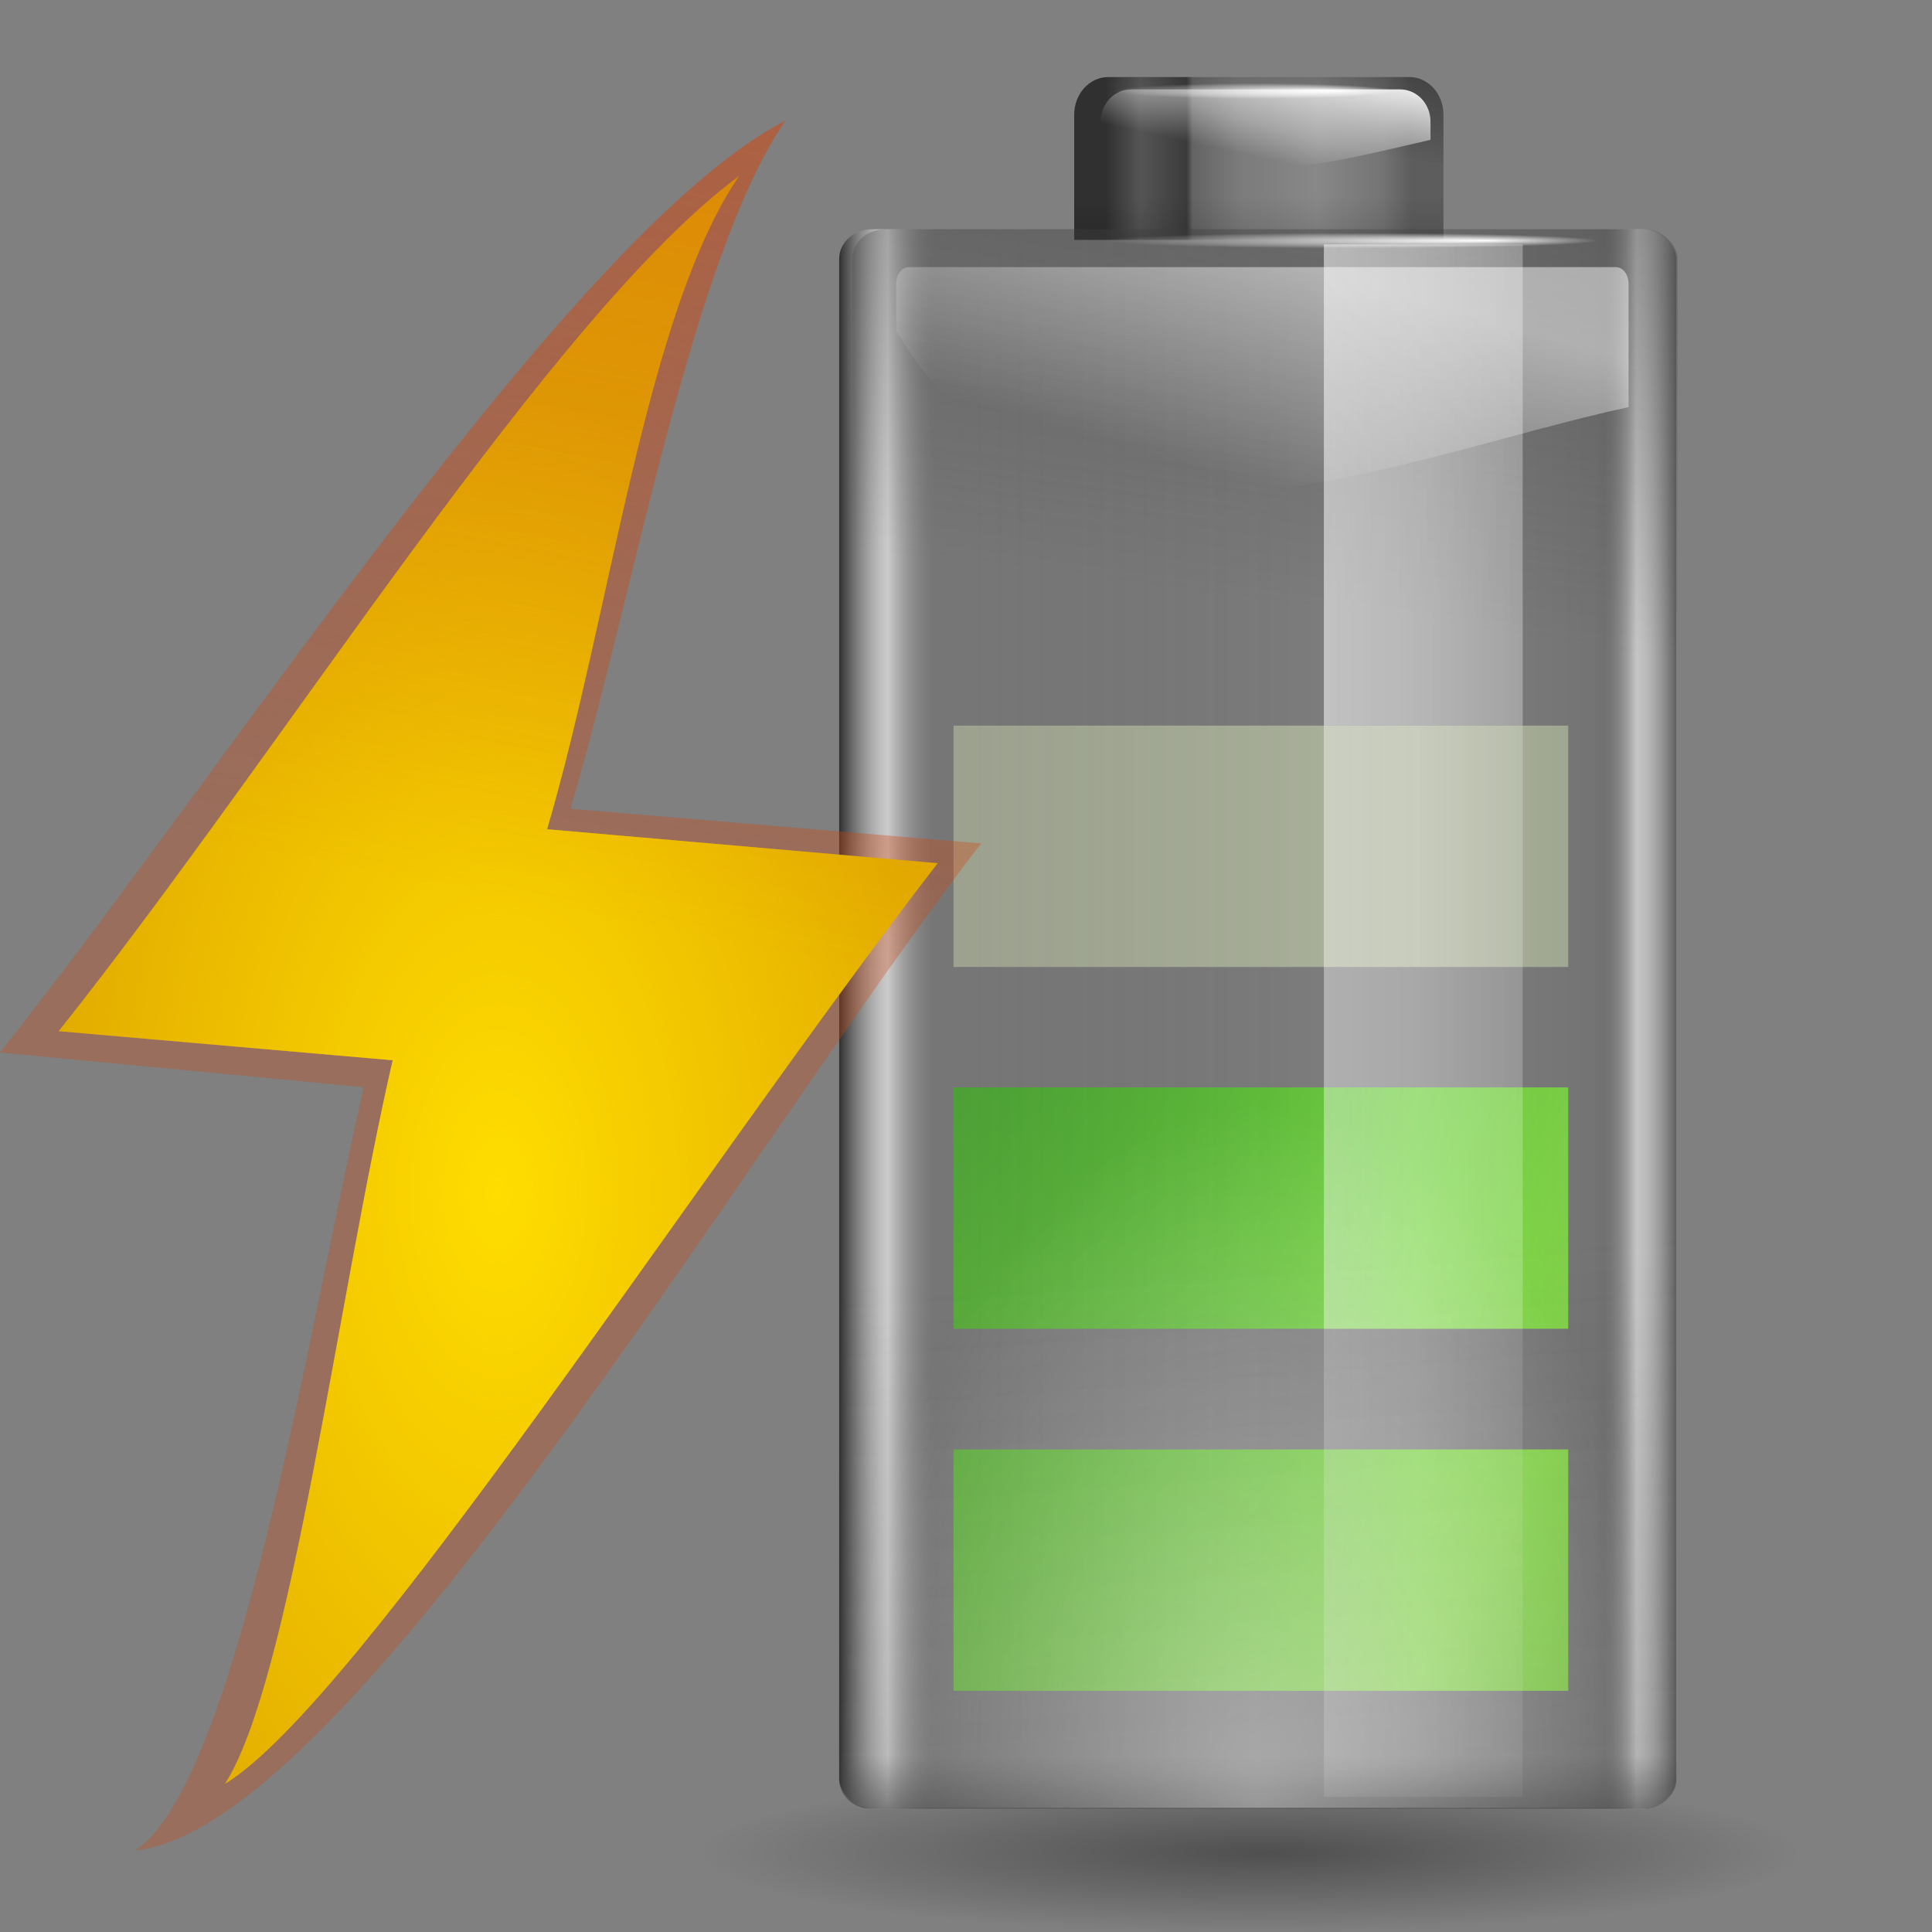 <?xml version="1.0" encoding="UTF-8" standalone="no"?>
<!-- Created with Inkscape (http://www.inkscape.org/) -->
<svg
   xmlns:dc="http://purl.org/dc/elements/1.1/"
   xmlns:cc="http://web.resource.org/cc/"
   xmlns:rdf="http://www.w3.org/1999/02/22-rdf-syntax-ns#"
   xmlns:svg="http://www.w3.org/2000/svg"
   xmlns="http://www.w3.org/2000/svg"
   xmlns:xlink="http://www.w3.org/1999/xlink"
   xmlns:sodipodi="http://sodipodi.sourceforge.net/DTD/sodipodi-0.dtd"
   xmlns:inkscape="http://www.inkscape.org/namespaces/inkscape"
   width="127.996"
   height="127.996"
   id="svg1966"
   sodipodi:version="0.32"
   inkscape:version="0.44"
   version="1.0"
   sodipodi:docbase="/home/pinheiro/artwork/Oxygen/theme/svg/actions/small/16x16"
   sodipodi:docname="battery-charging-060.svg">
  <rect width="100%" height="100%" fill="#808080" stroke="none"/>
  <defs
     id="defs1968">
    <radialGradient
       id="XMLID_15_"
       cx="538.773"
       cy="651.104"
       r="126.023"
       gradientTransform="translate(-484,-674)"
       gradientUnits="userSpaceOnUse">
      <stop
         offset="0"
         style="stop-color:#CCEAAC"
         id="stop137" />
      <stop
         offset="0.539"
         style="stop-color:#3BA42A"
         id="stop139" />
      <stop
         offset="1"
         style="stop-color:#91E851"
         id="stop141" />
    </radialGradient>
    <linearGradient
       spreadMethod="reflect"
       gradientUnits="userSpaceOnUse"
       y2="18.5"
       x2="13.351"
       y1="18.5"
       x1="10.074"
       id="linearGradient3852"
       xlink:href="#linearGradient3846"
       inkscape:collect="always" />
    <linearGradient
       gradientTransform="matrix(0.673,0,0,1.903,22.307,6.097)"
       gradientUnits="userSpaceOnUse"
       y2="5.755"
       x2="73.511"
       y1="1"
       x1="73.511"
       id="linearGradient3170"
       xlink:href="#linearGradient3164"
       inkscape:collect="always" />
    <linearGradient
       id="linearGradient3291"
       inkscape:collect="always">
      <stop
         id="stop3293"
         offset="0"
         style="stop-color:#000000;stop-opacity:1;" />
      <stop
         id="stop3295"
         offset="1"
         style="stop-color:#000000;stop-opacity:0;" />
    </linearGradient>
    <linearGradient
       id="linearGradient2858">
      <stop
         id="stop2860"
         offset="0"
         style="stop-color:#303030;stop-opacity:1;" />
      <stop
         style="stop-color:white;stop-opacity:0.592;"
         offset="0.058"
         id="stop2863" />
      <stop
         style="stop-color:#4b4b4b;stop-opacity:0.184;"
         offset="0.115"
         id="stop2868" />
      <stop
         style="stop-color:black;stop-opacity:0;"
         offset="0.692"
         id="stop2866" />
      <stop
         id="stop2870"
         offset="0.904"
         style="stop-color:black;stop-opacity:0.097;" />
      <stop
         style="stop-color:white;stop-opacity:0.545;"
         offset="0.952"
         id="stop2867" />
      <stop
         id="stop2862"
         offset="1"
         style="stop-color:#5d5d5d;stop-opacity:1;" />
    </linearGradient>
    <linearGradient
       id="linearGradient2874"
       inkscape:collect="always">
      <stop
         id="stop2876"
         offset="0"
         style="stop-color:#414141;stop-opacity:1;" />
      <stop
         id="stop2878"
         offset="1"
         style="stop-color:#414141;stop-opacity:0;" />
    </linearGradient>
    <linearGradient
       id="linearGradient2916"
       inkscape:collect="always">
      <stop
         id="stop2918"
         offset="0"
         style="stop-color:white;stop-opacity:1;" />
      <stop
         id="stop2920"
         offset="1"
         style="stop-color:white;stop-opacity:0;" />
    </linearGradient>
    <linearGradient
       id="linearGradient3041">
      <stop
         style="stop-color:#303030;stop-opacity:1;"
         offset="0"
         id="stop3043" />
      <stop
         id="stop3045"
         offset="0.115"
         style="stop-color:#555;stop-opacity:1;" />
      <stop
         style="stop-color:#3b3b3b;stop-opacity:1;"
         offset="0.266"
         id="stop3053" />
      <stop
         id="stop3057"
         offset="0.286"
         style="stop-color:#646464;stop-opacity:1;" />
      <stop
         id="stop3055"
         offset="0.437"
         style="stop-color:#7b7b7b;stop-opacity:1;" />
      <stop
         id="stop3047"
         offset="0.692"
         style="stop-color:#888;stop-opacity:1;" />
      <stop
         style="stop-color:#747474;stop-opacity:1;"
         offset="0.904"
         id="stop3049" />
      <stop
         style="stop-color:#5d5d5d;stop-opacity:1;"
         offset="1"
         id="stop3051" />
    </linearGradient>
    <linearGradient
       id="linearGradient3082"
       inkscape:collect="always">
      <stop
         id="stop3084"
         offset="0"
         style="stop-color:black;stop-opacity:1;" />
      <stop
         id="stop3086"
         offset="1"
         style="stop-color:black;stop-opacity:0;" />
    </linearGradient>
    <linearGradient
       id="linearGradient3140"
       inkscape:collect="always">
      <stop
         id="stop3142"
         offset="0"
         style="stop-color:white;stop-opacity:1;" />
      <stop
         id="stop3144"
         offset="1"
         style="stop-color:white;stop-opacity:0;" />
    </linearGradient>
    <linearGradient
       id="linearGradient3164"
       inkscape:collect="always">
      <stop
         id="stop3166"
         offset="0"
         style="stop-color:white;stop-opacity:1;" />
      <stop
         id="stop3168"
         offset="1"
         style="stop-color:white;stop-opacity:0;" />
    </linearGradient>
    <linearGradient
       id="linearGradient2877">
      <stop
         id="stop2879"
         offset="0"
         style="stop-color:#390000;stop-opacity:1;" />
      <stop
         id="stop2881"
         offset="1"
         style="stop-color:#970000;stop-opacity:0;" />
    </linearGradient>
    <linearGradient
       id="linearGradient2895">
      <stop
         id="stop2897"
         offset="0"
         style="stop-color:white;stop-opacity:1;" />
      <stop
         id="stop2899"
         offset="1"
         style="stop-color:white;stop-opacity:0;" />
    </linearGradient>
    <linearGradient
       id="linearGradient3822"
       inkscape:collect="always">
      <stop
         id="stop3824"
         offset="0"
         style="stop-color:white;stop-opacity:1;" />
      <stop
         id="stop3826"
         offset="1"
         style="stop-color:white;stop-opacity:0;" />
    </linearGradient>
    <linearGradient
       id="linearGradient3832"
       inkscape:collect="always">
      <stop
         id="stop3834"
         offset="0"
         style="stop-color:white;stop-opacity:1;" />
      <stop
         id="stop3836"
         offset="1"
         style="stop-color:white;stop-opacity:0;" />
    </linearGradient>
    <linearGradient
       id="linearGradient3846"
       inkscape:collect="always">
      <stop
         id="stop3848"
         offset="0"
         style="stop-color:#590000;stop-opacity:1;" />
      <stop
         id="stop3850"
         offset="1"
         style="stop-color:#590000;stop-opacity:0;" />
    </linearGradient>
    <linearGradient
       id="linearGradient2863">
      <stop
         id="stop2865"
         offset="0"
         style="stop-color:#bf0000;stop-opacity:1;" />
      <stop
         style="stop-color:#bf0000;stop-opacity:0;"
         offset="0.5"
         id="stop2873" />
      <stop
         id="stop2869"
         offset="1"
         style="stop-color:#bf0000;stop-opacity:0;" />
    </linearGradient>
    <linearGradient
       y2="82.264"
       x2="113.62"
       y1="87.807"
       x1="113.62"
       gradientTransform="translate(-67.069,-9.802)"
       gradientUnits="userSpaceOnUse"
       id="linearGradient6258"
       xlink:href="#XMLID_955_"
       inkscape:collect="always" />
    <linearGradient
       y2="75.262"
       x2="113.795"
       y1="80.803"
       x1="113.795"
       gradientTransform="translate(-67.069,-9.802)"
       gradientUnits="userSpaceOnUse"
       id="linearGradient6253"
       xlink:href="#XMLID_958_"
       inkscape:collect="always" />
    <radialGradient
       r="4.043"
       fy="77.33"
       fx="113.444"
       cy="76.789"
       cx="112.966"
       gradientTransform="translate(-67.069,-9.802)"
       gradientUnits="userSpaceOnUse"
       id="radialGradient6249"
       xlink:href="#XMLID_960_"
       inkscape:collect="always" />
    <linearGradient
       inkscape:collect="always"
       id="linearGradient4882">
      <stop
         style="stop-color:#cf4913;stop-opacity:1;"
         offset="0"
         id="stop4884" />
      <stop
         style="stop-color:#cf4913;stop-opacity:0;"
         offset="1"
         id="stop4886" />
    </linearGradient>
    <linearGradient
       inkscape:collect="always"
       id="linearGradient4870">
      <stop
         style="stop-color:#fd0;stop-opacity:1;"
         offset="0"
         id="stop4872" />
      <stop
         style="stop-color:#fd0;stop-opacity:0;"
         offset="1"
         id="stop4874" />
    </linearGradient>
    <linearGradient
       inkscape:collect="always"
       id="linearGradient10382">
      <stop
         style="stop-color:#000000;stop-opacity:1;"
         offset="0"
         id="stop10384" />
      <stop
         style="stop-color:#000000;stop-opacity:0;"
         offset="1"
         id="stop10386" />
    </linearGradient>
    <linearGradient
       gradientUnits="userSpaceOnUse"
       id="XMLID_481_"
       y2="65.209"
       x2="62.849"
       y1="22.49"
       x1="62.849"
       gradientTransform="translate(-200,-115.462)">
      <stop
         id="stop22"
         offset="0"
         style="stop-color:#888888;stop-opacity:1" />
      <stop
         id="stop24"
         offset="1"
         style="stop-color:#bbbbbb;stop-opacity:1" />
    </linearGradient>
    <linearGradient
       gradientUnits="userSpaceOnUse"
       id="XMLID_482_"
       y2="71.171"
       x2="62.85"
       y1="77.138"
       x1="62.85"
       gradientTransform="translate(-200,-115.462)">
      <stop
         id="stop29"
         offset="0.367"
         style="stop-color:#000000;stop-opacity:1" />
      <stop
         id="stop31"
         offset="1"
         style="stop-color:#ffffff;stop-opacity:1" />
    </linearGradient>
    <radialGradient
       gradientUnits="userSpaceOnUse"
       id="XMLID_486_"
       r="67.113"
       cy="71.596"
       cx="62.849"
       gradientTransform="translate(-200,-115.462)">
      <stop
         id="stop75"
         offset="0"
         style="stop-color:#eeeeee;stop-opacity:1" />
      <stop
         id="stop77"
         offset="0.238"
         style="stop-color:#e5e5e5;stop-opacity:1" />
      <stop
         id="stop79"
         offset="0.634"
         style="stop-color:#cbcbcb;stop-opacity:1" />
      <stop
         id="stop81"
         offset="0.84"
         style="stop-color:#bbbbbb;stop-opacity:1" />
      <stop
         id="stop83"
         offset="0.97"
         style="stop-color:#888888;stop-opacity:1" />
    </radialGradient>
    <linearGradient
       gradientUnits="userSpaceOnUse"
       id="XMLID_487_"
       y2="51.676"
       x2="62.815"
       y1="71.248"
       x1="62.815"
       gradientTransform="translate(-200,-115.462)">
      <stop
         id="stop88"
         offset="0"
         style="stop-color:#090909;stop-opacity:1;" />
      <stop
         id="stop90"
         offset="0.444"
         style="stop-color:#393939;stop-opacity:1;" />
      <stop
         id="stop92"
         offset="0.592"
         style="stop-color:#464646;stop-opacity:1;" />
      <stop
         id="stop94"
         offset="0.781"
         style="stop-color:#494949;stop-opacity:1;" />
      <stop
         id="stop96"
         offset="0.817"
         style="stop-color:#4a4a4a;stop-opacity:1;" />
      <stop
         id="stop98"
         offset="0.843"
         style="stop-color:#565656;stop-opacity:1;" />
      <stop
         id="stop100"
         offset="0.866"
         style="stop-color:#6b6b6b;stop-opacity:1;" />
      <stop
         id="stop102"
         offset="0.887"
         style="stop-color:#808080;stop-opacity:1;" />
      <stop
         id="stop104"
         offset="0.888"
         style="stop-color:#888888;stop-opacity:1" />
      <stop
         id="stop106"
         offset="0.959"
         style="stop-color:#eeeeee;stop-opacity:1" />
    </linearGradient>
    <linearGradient
       gradientTransform="matrix(-1,0,0,-1,125.63,110.772)"
       gradientUnits="userSpaceOnUse"
       id="XMLID_488_"
       y2="59.097"
       x2="62.814"
       y1="78.669"
       x1="62.814">
      <stop
         id="stop111"
         offset="0"
         style="stop-color:#323232;stop-opacity:1" />
      <stop
         id="stop113"
         offset="0.444"
         style="stop-color:#555555;stop-opacity:1" />
      <stop
         id="stop115"
         offset="0.592"
         style="stop-color:#555555;stop-opacity:1" />
      <stop
         id="stop117"
         offset="0.781"
         style="stop-color:#555555;stop-opacity:1" />
      <stop
         id="stop119"
         offset="0.817"
         style="stop-color:#585858;stop-opacity:1" />
      <stop
         id="stop121"
         offset="0.843"
         style="stop-color:#616161;stop-opacity:1" />
      <stop
         id="stop123"
         offset="0.866"
         style="stop-color:#717171;stop-opacity:1" />
      <stop
         id="stop125"
         offset="0.887"
         style="stop-color:#878787;stop-opacity:1" />
      <stop
         id="stop127"
         offset="0.888"
         style="stop-color:#888888;stop-opacity:1" />
      <stop
         id="stop129"
         offset="1"
         style="stop-color:#bbbbbb;stop-opacity:1" />
    </linearGradient>
    <linearGradient
       gradientUnits="userSpaceOnUse"
       id="XMLID_491_"
       y2="71.182"
       x2="62.848"
       y1="65.362"
       x1="62.848"
       gradientTransform="translate(-200,-115.462)">
      <stop
         id="stop190"
         offset="0"
         style="stop-color:#dddddd;stop-opacity:1" />
      <stop
         id="stop192"
         offset="1"
         style="stop-color:#000000;stop-opacity:1" />
    </linearGradient>
    <radialGradient
       gradientUnits="userSpaceOnUse"
       id="XMLID_492_"
       r="13.655"
       cy="74.399"
       cx="62.499"
       gradientTransform="translate(-200,-115.462)">
      <stop
         id="stop197"
         offset="0"
         style="stop-color:#888888;stop-opacity:1" />
      <stop
         id="stop199"
         offset="0.444"
         style="stop-color:#323232;stop-opacity:1" />
      <stop
         id="stop201"
         offset="0.663"
         style="stop-color:#303030;stop-opacity:1" />
      <stop
         id="stop203"
         offset="0.789"
         style="stop-color:#272727;stop-opacity:1" />
      <stop
         id="stop205"
         offset="0.891"
         style="stop-color:#191919;stop-opacity:1" />
      <stop
         id="stop207"
         offset="0.98"
         style="stop-color:#060606;stop-opacity:1" />
      <stop
         id="stop209"
         offset="1"
         style="stop-color:#000000;stop-opacity:1" />
    </radialGradient>
    <linearGradient
       gradientUnits="userSpaceOnUse"
       id="XMLID_499_"
       y2="89.456"
       x2="62.849"
       y1="114.405"
       x1="62.849"
       gradientTransform="matrix(1,0,0,0.852,-200,-102.317)">
      <stop
         id="stop284"
         offset="0"
         style="stop-color:#555555;stop-opacity:1" />
      <stop
         id="stop286"
         offset="0.143"
         style="stop-color:#575757;stop-opacity:1" />
      <stop
         id="stop288"
         offset="0.195"
         style="stop-color:#5e5e5e;stop-opacity:1" />
      <stop
         id="stop290"
         offset="0.232"
         style="stop-color:#696969;stop-opacity:1" />
      <stop
         id="stop292"
         offset="0.262"
         style="stop-color:#7a7a7a;stop-opacity:1" />
      <stop
         id="stop294"
         offset="0.287"
         style="stop-color:#909090;stop-opacity:1" />
      <stop
         id="stop296"
         offset="0.31"
         style="stop-color:#acacac;stop-opacity:1" />
      <stop
         id="stop298"
         offset="0.331"
         style="stop-color:#cccccc;stop-opacity:1" />
      <stop
         id="stop300"
         offset="0.349"
         style="stop-color:#f0f0f0;stop-opacity:1" />
      <stop
         id="stop302"
         offset="0.355"
         style="stop-color:#ffffff;stop-opacity:1" />
      <stop
         id="stop304"
         offset="0.372"
         style="stop-color:#f1f1f1;stop-opacity:1" />
      <stop
         id="stop306"
         offset="0.398"
         style="stop-color:#e6e6e6;stop-opacity:1" />
      <stop
         id="stop308"
         offset="0.433"
         style="stop-color:#dfdfdf;stop-opacity:1" />
      <stop
         id="stop310"
         offset="0.533"
         style="stop-color:#dddddd;stop-opacity:1" />
      <stop
         id="stop312"
         offset="1"
         style="stop-color:#ffffff;stop-opacity:1" />
    </linearGradient>
    <linearGradient
       gradientUnits="userSpaceOnUse"
       id="XMLID_500_"
       y2="88.93"
       x2="62.849"
       y1="118.868"
       x1="62.849">
      <stop
         id="stop317"
         offset="0"
         style="stop-color:#ffffff;stop-opacity:1" />
      <stop
         id="stop319"
         offset="0.396"
         style="stop-color:#fdfdfd;stop-opacity:1" />
      <stop
         id="stop321"
         offset="0.538"
         style="stop-color:#f6f6f7;stop-opacity:1" />
      <stop
         id="stop323"
         offset="0.64"
         style="stop-color:#ebebec;stop-opacity:1" />
      <stop
         id="stop325"
         offset="0.722"
         style="stop-color:#dadadd;stop-opacity:1" />
      <stop
         id="stop327"
         offset="0.792"
         style="stop-color:#c4c4c9;stop-opacity:1" />
      <stop
         id="stop329"
         offset="0.854"
         style="stop-color:#a9a9b0;stop-opacity:1" />
      <stop
         id="stop331"
         offset="0.909"
         style="stop-color:#8a8a93;stop-opacity:1" />
      <stop
         id="stop333"
         offset="0.911"
         style="stop-color:#888892;stop-opacity:1" />
      <stop
         id="stop335"
         offset="1"
         style="stop-color:#55555f;stop-opacity:1" />
    </linearGradient>
    <linearGradient
       gradientUnits="userSpaceOnUse"
       id="XMLID_501_"
       y2="2.882"
       x2="62.849"
       y1="45.6"
       x1="62.849"
       gradientTransform="translate(-200,-115.462)">
      <stop
         id="stop340"
         offset="0"
         style="stop-color:#ffffff;stop-opacity:1" />
      <stop
         id="stop342"
         offset="0.109"
         style="stop-color:#f9f9f9;stop-opacity:1" />
      <stop
         id="stop344"
         offset="0.252"
         style="stop-color:#e9e9e9;stop-opacity:1" />
      <stop
         id="stop346"
         offset="0.412"
         style="stop-color:#cecece;stop-opacity:1" />
      <stop
         id="stop348"
         offset="0.587"
         style="stop-color:#a8a8a8;stop-opacity:1" />
      <stop
         id="stop350"
         offset="0.772"
         style="stop-color:#787878;stop-opacity:1" />
      <stop
         id="stop352"
         offset="0.963"
         style="stop-color:#3e3e3e;stop-opacity:1" />
      <stop
         id="stop354"
         offset="1"
         style="stop-color:#323232;stop-opacity:1" />
    </linearGradient>
    <linearGradient
       gradientUnits="userSpaceOnUse"
       id="XMLID_502_"
       y2="70.505"
       x2="62.848"
       y1="22.356"
       x1="62.848">
      <stop
         id="stop359"
         offset="0.035"
         style="stop-color:#888888;stop-opacity:1" />
      <stop
         id="stop361"
         offset="1"
         style="stop-color:#323232;stop-opacity:1" />
    </linearGradient>
    <radialGradient
       gradientUnits="userSpaceOnUse"
       id="XMLID_503_"
       r="89.637"
       cy="-17.076"
       cx="62.849"
       gradientTransform="translate(-200,-115.462)">
      <stop
         id="stop366"
         offset="0"
         style="stop-color:#ffffff;stop-opacity:1" />
      <stop
         id="stop368"
         offset="0.456"
         style="stop-color:#ffffff;stop-opacity:1" />
      <stop
         id="stop370"
         offset="0.519"
         style="stop-color:#f5f5f6;stop-opacity:1" />
      <stop
         id="stop372"
         offset="0.627"
         style="stop-color:#dbdbde;stop-opacity:1" />
      <stop
         id="stop374"
         offset="0.764"
         style="stop-color:#b0b0b6;stop-opacity:1" />
      <stop
         id="stop376"
         offset="0.876"
         style="stop-color:#888892;stop-opacity:1" />
    </radialGradient>
    <linearGradient
       gradientUnits="userSpaceOnUse"
       id="XMLID_955_"
       y2="82.264"
       x2="113.62"
       y1="87.807"
       x1="113.62"
       gradientTransform="translate(0,-2)">
      <stop
         id="stop3540"
         offset="0"
         style="stop-color:#eeeeec;stop-opacity:1" />
      <stop
         id="stop3542"
         offset="0.241"
         style="stop-color:#ececea;stop-opacity:1" />
      <stop
         id="stop3544"
         offset="0.379"
         style="stop-color:#e3e3e3;stop-opacity:1" />
      <stop
         id="stop3546"
         offset="0.438"
         style="stop-color:#dddddd;stop-opacity:1" />
      <stop
         id="stop3548"
         offset="1"
         style="stop-color:#888888;stop-opacity:1" />
    </linearGradient>
    <radialGradient
       gradientUnits="userSpaceOnUse"
       id="XMLID_956_"
       r="5.781"
       cy="88.516"
       cx="113.926">
      <stop
         id="stop3553"
         offset="0"
         style="stop-color:#888888;stop-opacity:1" />
      <stop
         id="stop3555"
         offset="0.105"
         style="stop-color:#828282;stop-opacity:1" />
      <stop
         id="stop3557"
         offset="1"
         style="stop-color:#555555;stop-opacity:1" />
    </radialGradient>
    <radialGradient
       gradientUnits="userSpaceOnUse"
       id="XMLID_957_"
       fy="84.335"
       fx="113.269"
       r="4.042"
       cy="83.794"
       cx="112.791">
      <stop
         id="stop3562"
         offset="0"
         style="stop-color:#ffffff;stop-opacity:1" />
      <stop
         id="stop3564"
         offset="0.104"
         style="stop-color:#fdfdfd;stop-opacity:1" />
      <stop
         id="stop3566"
         offset="0.163"
         style="stop-color:#f6f6f4;stop-opacity:1" />
      <stop
         id="stop3568"
         offset="0.195"
         style="stop-color:#eeeeec;stop-opacity:1" />
      <stop
         id="stop3570"
         offset="0.329"
         style="stop-color:#ececea;stop-opacity:1" />
      <stop
         id="stop3572"
         offset="0.405"
         style="stop-color:#e3e3e3;stop-opacity:1" />
      <stop
         id="stop3574"
         offset="0.438"
         style="stop-color:#dddddd;stop-opacity:1" />
      <stop
         id="stop3576"
         offset="0.864"
         style="stop-color:#888888;stop-opacity:1" />
    </radialGradient>
    <linearGradient
       gradientUnits="userSpaceOnUse"
       id="XMLID_958_"
       y2="75.262"
       x2="113.795"
       y1="80.803"
       x1="113.795"
       gradientTransform="translate(0,-2)">
      <stop
         id="stop3581"
         offset="0"
         style="stop-color:#eeeeec;stop-opacity:1" />
      <stop
         id="stop3583"
         offset="0.241"
         style="stop-color:#ececea;stop-opacity:1" />
      <stop
         id="stop3585"
         offset="0.379"
         style="stop-color:#e3e3e3;stop-opacity:1" />
      <stop
         id="stop3587"
         offset="0.438"
         style="stop-color:#dddddd;stop-opacity:1" />
      <stop
         id="stop3589"
         offset="1"
         style="stop-color:#888888;stop-opacity:1" />
    </linearGradient>
    <radialGradient
       gradientUnits="userSpaceOnUse"
       id="XMLID_959_"
       r="8.468"
       cy="82.801"
       cx="114.188">
      <stop
         id="stop3594"
         offset="0"
         style="stop-color:#888888;stop-opacity:1" />
      <stop
         id="stop3596"
         offset="0.105"
         style="stop-color:#828282;stop-opacity:1" />
      <stop
         id="stop3598"
         offset="1"
         style="stop-color:#555555;stop-opacity:1" />
    </radialGradient>
    <radialGradient
       gradientUnits="userSpaceOnUse"
       id="XMLID_960_"
       fy="77.33"
       fx="113.444"
       r="4.043"
       cy="76.789"
       cx="112.966"
       gradientTransform="translate(0,-2)">
      <stop
         id="stop3603"
         offset="0"
         style="stop-color:#ffffff;stop-opacity:1" />
      <stop
         id="stop3605"
         offset="0.104"
         style="stop-color:#fdfdfd;stop-opacity:1" />
      <stop
         id="stop3607"
         offset="0.163"
         style="stop-color:#f6f6f4;stop-opacity:1" />
      <stop
         id="stop3609"
         offset="0.195"
         style="stop-color:#eeeeec;stop-opacity:1" />
      <stop
         id="stop3611"
         offset="0.329"
         style="stop-color:#ececea;stop-opacity:1" />
      <stop
         id="stop3613"
         offset="0.405"
         style="stop-color:#e3e3e3;stop-opacity:1" />
      <stop
         id="stop3615"
         offset="0.438"
         style="stop-color:#dddddd;stop-opacity:1" />
      <stop
         id="stop3617"
         offset="0.864"
         style="stop-color:#888888;stop-opacity:1" />
    </radialGradient>
    <radialGradient
       inkscape:collect="always"
       xlink:href="#linearGradient10382"
       id="radialGradient10388"
       cx="62.821"
       cy="118.612"
       fx="62.821"
       fy="118.612"
       r="64.071"
       gradientTransform="matrix(0.799,-8.864062e-7,1.758769e-7,8.265329e-2,12.628,108.808)"
       gradientUnits="userSpaceOnUse" />
    <radialGradient
       inkscape:collect="always"
       xlink:href="#linearGradient10382"
       id="radialGradient10392"
       gradientUnits="userSpaceOnUse"
       gradientTransform="matrix(0.98,-1.05829e-6,1.743788e-7,8.265329e-2,1.226,108.808)"
       cx="62.821"
       cy="118.612"
       fx="62.821"
       fy="118.612"
       r="64.071" />
    <linearGradient
       id="linearGradient2287">
      <stop
         style="stop-color:#000000;stop-opacity:0;"
         offset="0"
         id="stop2299" />
      <stop
         id="stop2307"
         offset="0.438"
         style="stop-color:#000000;stop-opacity:0;" />
      <stop
         style="stop-color:#000000;stop-opacity:0;"
         offset="0.582"
         id="stop2309" />
      <stop
         id="stop2419"
         offset="0.764"
         style="stop-color:#000000;stop-opacity:0.498;" />
      <stop
         style="stop-color:#000000;stop-opacity:1;"
         offset="0.875"
         id="stop3918" />
      <stop
         id="stop3920"
         offset="0.918"
         style="stop-color:#000000;stop-opacity:0.498;" />
      <stop
         style="stop-color:#000000;stop-opacity:0;"
         offset="0.96"
         id="stop2417" />
      <stop
         id="stop2291"
         offset="1"
         style="stop-color:#000000;stop-opacity:0;" />
    </linearGradient>
    <linearGradient
       id="linearGradient2321">
      <stop
         id="stop2323"
         offset="0"
         style="stop-color:#c3c3c3;stop-opacity:1;" />
      <stop
         id="stop2325"
         offset="1"
         style="stop-color:#ffffff;stop-opacity:1;" />
    </linearGradient>
    <linearGradient
       id="linearGradient2389">
      <stop
         id="stop2391"
         offset="0"
         style="stop-color:#000000;stop-opacity:0;" />
      <stop
         style="stop-color:#000000;stop-opacity:0;"
         offset="0.438"
         id="stop2393" />
      <stop
         id="stop2395"
         offset="0.566"
         style="stop-color:#000000;stop-opacity:0;" />
      <stop
         style="stop-color:#000000;stop-opacity:0.247;"
         offset="0.762"
         id="stop2423" />
      <stop
         style="stop-color:#000000;stop-opacity:0.498;"
         offset="0.779"
         id="stop2421" />
      <stop
         id="stop2397"
         offset="0.875"
         style="stop-color:#000000;stop-opacity:1;" />
      <stop
         style="stop-color:#000000;stop-opacity:0.498;"
         offset="0.875"
         id="stop2411" />
      <stop
         style="stop-color:#000000;stop-opacity:0;"
         offset="1"
         id="stop3938" />
    </linearGradient>
    <linearGradient
       y2="-107.901"
       x2="-31.896"
       y1="-107.901"
       x1="-70.026"
       spreadMethod="reflect"
       gradientTransform="matrix(1,0,0,0.607,-16,-42.034)"
       gradientUnits="userSpaceOnUse"
       id="linearGradient3106"
       xlink:href="#linearGradient2845"
       inkscape:collect="always" />
    <linearGradient
       y2="1.023"
       x2="5.596"
       y1="1.023"
       x1="1.423"
       gradientTransform="matrix(5.391,0,0,5.391,60.198,7.426)"
       gradientUnits="userSpaceOnUse"
       id="linearGradient2305"
       xlink:href="#linearGradient3041"
       inkscape:collect="always" />
    <linearGradient
       y2="1.049"
       x2="5.559"
       y1="-2.802"
       x1="6.452"
       gradientTransform="matrix(5.391,0,0,5.391,60.198,7.426)"
       gradientUnits="userSpaceOnUse"
       id="linearGradient2302"
       xlink:href="#linearGradient3082"
       inkscape:collect="always" />
    <linearGradient
       y2="2.279"
       x2="11.175"
       y1="1.029"
       x1="11.434"
       gradientTransform="matrix(6.078,0,0,5.828,13.789,0)"
       gradientUnits="userSpaceOnUse"
       id="linearGradient2299"
       xlink:href="#linearGradient3822"
       inkscape:collect="always" />
    <linearGradient
       y2="1.464"
       x2="5.657"
       y1="6.085"
       x1="5.657"
       gradientTransform="matrix(5.391,0,0,5.391,60.198,7.426)"
       gradientUnits="userSpaceOnUse"
       id="linearGradient2296"
       xlink:href="#linearGradient3082"
       inkscape:collect="always" />
    <linearGradient
       y2="65.76"
       x2="72.499"
       y1="65.76"
       x1="18.011"
       gradientTransform="matrix(1.085,0,0,0.961,30.505,6.683)"
       gradientUnits="userSpaceOnUse"
       id="linearGradient2292"
       xlink:href="#linearGradient2858"
       inkscape:collect="always" />
    <linearGradient
       y2="39.77"
       x2="63.575"
       y1="1.013"
       x1="69.079"
       gradientTransform="matrix(1.07,0,0,0.962,31.705,6.672)"
       gradientUnits="userSpaceOnUse"
       id="linearGradient2289"
       xlink:href="#linearGradient2874"
       inkscape:collect="always" />
    <linearGradient
       y2="67.528"
       x2="90.41"
       y1="67.528"
       x1="38.875"
       gradientTransform="matrix(0.545,0,0,0.962,63.01,6.672)"
       gradientUnits="userSpaceOnUse"
       id="linearGradient2286"
       xlink:href="#linearGradient2916"
       inkscape:collect="always" />
    <linearGradient
       y2="54.97"
       x2="43.919"
       y1="-163.65"
       x1="63.949"
       gradientTransform="matrix(1.084,0,0,0.841,30.521,-131.77)"
       gradientUnits="userSpaceOnUse"
       id="linearGradient2283"
       xlink:href="#linearGradient2874"
       inkscape:collect="always" />
    <linearGradient
       y2="15.315"
       x2="43.919"
       y1="7.845"
       x1="43.919"
       gradientTransform="matrix(1.085,0,0,0.866,30.496,-132.054)"
       gradientUnits="userSpaceOnUse"
       id="linearGradient2280"
       xlink:href="#linearGradient2874"
       inkscape:collect="always" />
    <radialGradient
       r="28"
       fy="-117.346"
       fx="68"
       cy="-117.346"
       cx="68"
       gradientTransform="matrix(1.056,0,0,1.666,7.815,73.266)"
       gradientUnits="userSpaceOnUse"
       id="radialGradient2277"
       xlink:href="#linearGradient3140"
       inkscape:collect="always" />
    <linearGradient
       y2="5.901"
       x2="10.883"
       y1="3.438"
       x1="11.543"
       gradientTransform="matrix(5.828,0,0,5.828,16,0)"
       gradientUnits="userSpaceOnUse"
       id="linearGradient2274"
       xlink:href="#linearGradient2895"
       inkscape:collect="always" />
    <linearGradient
       y2="67.528"
       x2="90.41"
       y1="67.528"
       x1="38.875"
       gradientTransform="matrix(0.545,0,0,0.821,63.01,8.41)"
       gradientUnits="userSpaceOnUse"
       id="linearGradient2271"
       xlink:href="#linearGradient2916"
       inkscape:collect="always" />
    <linearGradient
       y2="67.528"
       x2="90.41"
       y1="67.528"
       x1="38.875"
       gradientTransform="matrix(0.545,0,0,1.809,63.01,-3.757)"
       gradientUnits="userSpaceOnUse"
       id="linearGradient2268"
       xlink:href="#linearGradient2916"
       inkscape:collect="always" />
    <radialGradient
       r="2.983"
       fy="3.041"
       fx="13.945"
       cy="3.041"
       cx="12.308"
       gradientTransform="matrix(1,0,0,2.962963e-2,0,2.951)"
       gradientUnits="userSpaceOnUse"
       id="radialGradient3193"
       xlink:href="#linearGradient3832"
       inkscape:collect="always" />
    <radialGradient
       r="2.983"
       fy="3.041"
       fx="13.945"
       cy="3.041"
       cx="12.308"
       gradientTransform="matrix(1,0,0,2.962963e-2,0,2.951)"
       gradientUnits="userSpaceOnUse"
       id="radialGradient3191"
       xlink:href="#linearGradient3832"
       inkscape:collect="always" />
    <radialGradient
       r="63.912"
       fy="115.709"
       fx="66.023"
       cy="115.709"
       cx="63.912"
       gradientTransform="matrix(1,0,0,0.198,0,92.822)"
       gradientUnits="userSpaceOnUse"
       id="radialGradient3163"
       xlink:href="#linearGradient3291"
       inkscape:collect="always" />
    <linearGradient
       id="linearGradient2312">
      <stop
         id="stop2314"
         offset="0"
         style="stop-color:#303030;stop-opacity:1;" />
      <stop
         style="stop-color:white;stop-opacity:0.592;"
         offset="0.058"
         id="stop2316" />
      <stop
         style="stop-color:#4b4b4b;stop-opacity:0.184;"
         offset="0.115"
         id="stop2318" />
      <stop
         style="stop-color:black;stop-opacity:0;"
         offset="0.692"
         id="stop2320" />
      <stop
         id="stop2322"
         offset="0.904"
         style="stop-color:black;stop-opacity:0.097;" />
      <stop
         style="stop-color:white;stop-opacity:0.545;"
         offset="0.952"
         id="stop2324" />
      <stop
         id="stop2326"
         offset="1"
         style="stop-color:#5d5d5d;stop-opacity:1;" />
    </linearGradient>
    <linearGradient
       id="linearGradient2282">
      <stop
         style="stop-color:#303030;stop-opacity:1;"
         offset="0"
         id="stop2284" />
      <stop
         id="stop2286"
         offset="0.115"
         style="stop-color:#555;stop-opacity:1;" />
      <stop
         style="stop-color:#3b3b3b;stop-opacity:1;"
         offset="0.266"
         id="stop2288" />
      <stop
         id="stop2290"
         offset="0.286"
         style="stop-color:#646464;stop-opacity:1;" />
      <stop
         id="stop2292"
         offset="0.437"
         style="stop-color:#7b7b7b;stop-opacity:1;" />
      <stop
         id="stop2294"
         offset="0.692"
         style="stop-color:#888;stop-opacity:1;" />
      <stop
         style="stop-color:#747474;stop-opacity:1;"
         offset="0.904"
         id="stop2296" />
      <stop
         style="stop-color:#5d5d5d;stop-opacity:1;"
         offset="1"
         id="stop2298" />
    </linearGradient>
    <linearGradient
       id="linearGradient2264">
      <stop
         id="stop2266"
         offset="0"
         style="stop-color:white;stop-opacity:1;" />
      <stop
         id="stop2268"
         offset="1"
         style="stop-color:white;stop-opacity:0;" />
    </linearGradient>
    <linearGradient
       id="linearGradient2845">
      <stop
         id="stop2847"
         offset="0"
         style="stop-color:#bf0000;stop-opacity:1;" />
      <stop
         style="stop-color:#bf0000;stop-opacity:0;"
         offset="0.5"
         id="stop2853" />
      <stop
         id="stop2849"
         offset="1"
         style="stop-color:#bf0000;stop-opacity:0;" />
    </linearGradient>
    <linearGradient
       inkscape:collect="always"
       xlink:href="#linearGradient4882"
       id="linearGradient2711"
       gradientUnits="userSpaceOnUse"
       gradientTransform="matrix(1.109,0,0,1.109,-106.181,-37.922)"
       x1="112.965"
       y1="13.499"
       x2="102.226"
       y2="68.116" />
    <radialGradient
       inkscape:collect="always"
       xlink:href="#linearGradient4870"
       id="radialGradient2714"
       gradientUnits="userSpaceOnUse"
       gradientTransform="matrix(1.109,0,0,2.028,-106.181,-104.056)"
       cx="96.835"
       cy="78.852"
       fx="96.835"
       fy="78.852"
       r="26.262" />
    <linearGradient
       id="linearGradient3147">
      <stop
         style="stop-color:#bf0000;stop-opacity:1;"
         offset="0"
         id="stop3149" />
      <stop
         id="stop3151"
         offset="0.5"
         style="stop-color:#bf0000;stop-opacity:0;" />
      <stop
         style="stop-color:#bf0000;stop-opacity:0;"
         offset="1"
         id="stop3153" />
    </linearGradient>
    <linearGradient
       id="linearGradient3123">
      <stop
         style="stop-color:white;stop-opacity:1;"
         offset="0"
         id="stop3125" />
      <stop
         style="stop-color:white;stop-opacity:0;"
         offset="1"
         id="stop3127" />
    </linearGradient>
    <linearGradient
       id="linearGradient3117">
      <stop
         style="stop-color:#390000;stop-opacity:1;"
         offset="0"
         id="stop3119" />
      <stop
         style="stop-color:#970000;stop-opacity:0;"
         offset="1"
         id="stop3121" />
    </linearGradient>
    <linearGradient
       id="linearGradient3080">
      <stop
         id="stop3082"
         offset="0"
         style="stop-color:#303030;stop-opacity:1;" />
      <stop
         style="stop-color:#555;stop-opacity:1;"
         offset="0.115"
         id="stop3085" />
      <stop
         id="stop3087"
         offset="0.266"
         style="stop-color:#3b3b3b;stop-opacity:1;" />
      <stop
         style="stop-color:#646464;stop-opacity:1;"
         offset="0.286"
         id="stop3089" />
      <stop
         style="stop-color:#7b7b7b;stop-opacity:1;"
         offset="0.437"
         id="stop3091" />
      <stop
         style="stop-color:#888;stop-opacity:1;"
         offset="0.692"
         id="stop3093" />
      <stop
         id="stop3095"
         offset="0.904"
         style="stop-color:#747474;stop-opacity:1;" />
      <stop
         id="stop3097"
         offset="1"
         style="stop-color:#5d5d5d;stop-opacity:1;" />
    </linearGradient>
    <linearGradient
       id="linearGradient3052">
      <stop
         style="stop-color:#303030;stop-opacity:1;"
         offset="0"
         id="stop3054" />
      <stop
         id="stop3056"
         offset="0.058"
         style="stop-color:white;stop-opacity:0.592;" />
      <stop
         id="stop3058"
         offset="0.115"
         style="stop-color:#4b4b4b;stop-opacity:0.184;" />
      <stop
         id="stop3060"
         offset="0.692"
         style="stop-color:black;stop-opacity:0;" />
      <stop
         style="stop-color:black;stop-opacity:0.097;"
         offset="0.904"
         id="stop3062" />
      <stop
         id="stop3064"
         offset="0.952"
         style="stop-color:white;stop-opacity:0.545;" />
      <stop
         style="stop-color:#5d5d5d;stop-opacity:1;"
         offset="1"
         id="stop3066" />
    </linearGradient>
    <linearGradient
       inkscape:collect="always"
       xlink:href="#linearGradient3164"
       id="linearGradient3043"
       x1="73.511"
       y1="1"
       x2="73.511"
       y2="5.755"
       gradientUnits="userSpaceOnUse"
       gradientTransform="matrix(0.673,0,0,1.903,22.307,6.097)" />
    <linearGradient
       inkscape:collect="always"
       xlink:href="#linearGradient3846"
       id="linearGradient3039"
       x1="10.074"
       y1="18.5"
       x2="13.351"
       y2="18.5"
       gradientUnits="userSpaceOnUse"
       spreadMethod="reflect" />
    <radialGradient
       gradientUnits="userSpaceOnUse"
       gradientTransform="translate(-484,-674)"
       r="126.023"
       cy="651.104"
       cx="538.773"
       id="radialGradient3031">
      <stop
         id="stop3033"
         style="stop-color:#CCEAAC"
         offset="0" />
      <stop
         id="stop3035"
         style="stop-color:#3BA42A"
         offset="0.539" />
      <stop
         id="stop3037"
         style="stop-color:#91E851"
         offset="1" />
    </radialGradient>
    <radialGradient
       r="20.362"
       fy="14.219"
       fx="-2.122"
       cy="14.219"
       cx="-2.122"
       gradientTransform="matrix(-4.104,3.657634e-2,-8.113798e-2,-9.105,-18.635,67.441)"
       gradientUnits="userSpaceOnUse"
       id="radialGradient3273"
       xlink:href="#XMLID_15_"
       inkscape:collect="always" />
    <radialGradient
       r="20.362"
       fy="14.219"
       fx="-2.122"
       cy="14.219"
       cx="-2.122"
       gradientTransform="matrix(-4.104,3.657634e-2,-8.113798e-2,-9.105,-18.635,67.441)"
       gradientUnits="userSpaceOnUse"
       id="radialGradient3267"
       xlink:href="#XMLID_15_"
       inkscape:collect="always" />
    <radialGradient
       r="20.362"
       fy="14.219"
       fx="-2.122"
       cy="14.219"
       cx="-2.122"
       gradientTransform="matrix(-4.104,3.657634e-2,-8.113798e-2,-9.105,-18.635,67.441)"
       gradientUnits="userSpaceOnUse"
       id="radialGradient3265"
       xlink:href="#XMLID_15_"
       inkscape:collect="always" />
    <radialGradient
       r="20.362"
       fy="14.219"
       fx="-2.122"
       cy="14.219"
       cx="-2.122"
       gradientTransform="matrix(-4.104,3.657634e-2,-8.113798e-2,-9.105,-18.635,67.441)"
       gradientUnits="userSpaceOnUse"
       id="radialGradient3263"
       xlink:href="#XMLID_15_"
       inkscape:collect="always" />
    <radialGradient
       r="20.362"
       fy="14.219"
       fx="-2.122"
       cy="14.219"
       cx="-2.122"
       gradientTransform="matrix(-4.104,3.657634e-2,-8.113798e-2,-9.105,-18.635,67.441)"
       gradientUnits="userSpaceOnUse"
       id="radialGradient3261"
       xlink:href="#XMLID_15_"
       inkscape:collect="always" />
    <linearGradient
       y2="1.023"
       x2="5.596"
       y1="1.023"
       x1="1.423"
       gradientTransform="matrix(4.861,0,0,5.384,11.292,-18.071)"
       gradientUnits="userSpaceOnUse"
       id="linearGradient3479"
       xlink:href="#linearGradient3041"
       inkscape:collect="always" />
    <linearGradient
       y2="1.049"
       x2="5.559"
       y1="-2.802"
       x1="6.452"
       gradientTransform="matrix(4.861,0,0,5.384,11.292,-18.071)"
       gradientUnits="userSpaceOnUse"
       id="linearGradient3477"
       xlink:href="#linearGradient3082"
       inkscape:collect="always" />
    <linearGradient
       y2="2.279"
       x2="11.175"
       y1="1.029"
       x1="11.434"
       gradientTransform="matrix(5.481,0,0,5.821,-30.555,-25.487)"
       gradientUnits="userSpaceOnUse"
       id="linearGradient3475"
       xlink:href="#linearGradient3822"
       inkscape:collect="always" />
    <linearGradient
       y2="1.464"
       x2="5.657"
       y1="6.085"
       x1="5.657"
       gradientTransform="matrix(4.861,0,0,5.384,11.292,-18.071)"
       gradientUnits="userSpaceOnUse"
       id="linearGradient3473"
       xlink:href="#linearGradient3082"
       inkscape:collect="always" />
    <linearGradient
       y2="65.76"
       x2="72.499"
       y1="65.76"
       x1="18.011"
       gradientTransform="matrix(1.018,0,0,0.96,-17.746,-18.814)"
       gradientUnits="userSpaceOnUse"
       id="linearGradient3471"
       xlink:href="#linearGradient2858"
       inkscape:collect="always" />
    <linearGradient
       y2="39.77"
       x2="63.575"
       y1="1.013"
       x1="69.079"
       gradientTransform="matrix(1.003,0,0,0.961,-16.62,-18.824)"
       gradientUnits="userSpaceOnUse"
       id="linearGradient3469"
       xlink:href="#linearGradient2874"
       inkscape:collect="always" />
    <linearGradient
       y2="67.528"
       x2="90.41"
       y1="67.528"
       x1="38.875"
       gradientTransform="matrix(0.512,0,0,0.961,12.748,-18.824)"
       gradientUnits="userSpaceOnUse"
       id="linearGradient3467"
       xlink:href="#linearGradient2916"
       inkscape:collect="always" />
    <linearGradient
       y2="54.97"
       x2="43.919"
       y1="-163.65"
       x1="63.949"
       gradientTransform="matrix(1.017,0,0,0.84,-17.731,-106.108)"
       gradientUnits="userSpaceOnUse"
       id="linearGradient3465"
       xlink:href="#linearGradient2874"
       inkscape:collect="always" />
    <linearGradient
       y2="15.315"
       x2="43.919"
       y1="7.845"
       x1="43.919"
       gradientTransform="matrix(1.018,0,0,0.865,-17.755,-106.391)"
       gradientUnits="userSpaceOnUse"
       id="linearGradient3463"
       xlink:href="#linearGradient2874"
       inkscape:collect="always" />
    <radialGradient
       r="28"
       fy="-117.346"
       fx="68"
       cy="-117.346"
       cx="68"
       gradientTransform="matrix(0.99,0,0,1.664,-39.031,98.657)"
       gradientUnits="userSpaceOnUse"
       id="radialGradient3461"
       xlink:href="#linearGradient3140"
       inkscape:collect="always" />
    <linearGradient
       y2="5.901"
       x2="10.883"
       y1="3.438"
       x1="11.543"
       gradientTransform="matrix(5.468,0,0,5.821,-31.353,-25.487)"
       gradientUnits="userSpaceOnUse"
       id="linearGradient3459"
       xlink:href="#linearGradient2895"
       inkscape:collect="always" />
    <linearGradient
       y2="67.528"
       x2="90.41"
       y1="67.528"
       x1="38.875"
       gradientTransform="matrix(0.512,0,0,0.771,12.748,-16.486)"
       gradientUnits="userSpaceOnUse"
       id="linearGradient3457"
       xlink:href="#linearGradient2916"
       inkscape:collect="always" />
    <linearGradient
       y2="67.528"
       x2="90.41"
       y1="67.528"
       x1="38.875"
       gradientTransform="matrix(0.512,0,0,1.806,12.748,-29.239)"
       gradientUnits="userSpaceOnUse"
       id="linearGradient3455"
       xlink:href="#linearGradient2916"
       inkscape:collect="always" />
    <linearGradient
       id="linearGradient3447">
      <stop
         style="stop-color:#bf0000;stop-opacity:1;"
         offset="0"
         id="stop3449" />
      <stop
         id="stop3451"
         offset="0.5"
         style="stop-color:#bf0000;stop-opacity:0;" />
      <stop
         style="stop-color:#bf0000;stop-opacity:0;"
         offset="1"
         id="stop3453" />
    </linearGradient>
    <linearGradient
       id="linearGradient3423">
      <stop
         style="stop-color:white;stop-opacity:1;"
         offset="0"
         id="stop3425" />
      <stop
         style="stop-color:white;stop-opacity:0;"
         offset="1"
         id="stop3427" />
    </linearGradient>
    <linearGradient
       id="linearGradient3417">
      <stop
         style="stop-color:#390000;stop-opacity:1;"
         offset="0"
         id="stop3419" />
      <stop
         style="stop-color:#970000;stop-opacity:0;"
         offset="1"
         id="stop3421" />
    </linearGradient>
    <linearGradient
       id="linearGradient3381">
      <stop
         id="stop3383"
         offset="0"
         style="stop-color:#303030;stop-opacity:1;" />
      <stop
         style="stop-color:#555;stop-opacity:1;"
         offset="0.115"
         id="stop3385" />
      <stop
         id="stop3387"
         offset="0.266"
         style="stop-color:#3b3b3b;stop-opacity:1;" />
      <stop
         style="stop-color:#646464;stop-opacity:1;"
         offset="0.286"
         id="stop3389" />
      <stop
         style="stop-color:#7b7b7b;stop-opacity:1;"
         offset="0.437"
         id="stop3391" />
      <stop
         style="stop-color:#888;stop-opacity:1;"
         offset="0.692"
         id="stop3393" />
      <stop
         id="stop3395"
         offset="0.904"
         style="stop-color:#747474;stop-opacity:1;" />
      <stop
         id="stop3397"
         offset="1"
         style="stop-color:#5d5d5d;stop-opacity:1;" />
    </linearGradient>
    <linearGradient
       id="linearGradient3353">
      <stop
         style="stop-color:#303030;stop-opacity:1;"
         offset="0"
         id="stop3355" />
      <stop
         id="stop3357"
         offset="0.058"
         style="stop-color:white;stop-opacity:0.592;" />
      <stop
         id="stop3359"
         offset="0.115"
         style="stop-color:#4b4b4b;stop-opacity:0.184;" />
      <stop
         id="stop3361"
         offset="0.692"
         style="stop-color:black;stop-opacity:0;" />
      <stop
         style="stop-color:black;stop-opacity:0.097;"
         offset="0.904"
         id="stop3363" />
      <stop
         id="stop3365"
         offset="0.952"
         style="stop-color:white;stop-opacity:0.545;" />
      <stop
         style="stop-color:#5d5d5d;stop-opacity:1;"
         offset="1"
         id="stop3367" />
    </linearGradient>
    <radialGradient
       inkscape:collect="always"
       xlink:href="#linearGradient3291"
       id="radialGradient3345"
       cx="63.912"
       cy="115.709"
       fx="66.023"
       fy="115.709"
       r="63.912"
       gradientTransform="matrix(1,0,0,0.198,0,92.822)"
       gradientUnits="userSpaceOnUse" />
    <linearGradient
       inkscape:collect="always"
       xlink:href="#linearGradient3164"
       id="linearGradient3343"
       x1="73.511"
       y1="1"
       x2="73.511"
       y2="5.755"
       gradientUnits="userSpaceOnUse"
       gradientTransform="matrix(0.673,0,0,1.903,22.307,6.097)" />
    <radialGradient
       inkscape:collect="always"
       xlink:href="#linearGradient3832"
       id="radialGradient3341"
       cx="12.308"
       cy="3.041"
       fx="13.945"
       fy="3.041"
       r="2.983"
       gradientTransform="matrix(1,0,0,2.962963e-2,0,2.951)"
       gradientUnits="userSpaceOnUse" />
    <radialGradient
       inkscape:collect="always"
       xlink:href="#linearGradient3832"
       id="radialGradient3339"
       gradientUnits="userSpaceOnUse"
       gradientTransform="matrix(1,0,0,2.962963e-2,0,2.951)"
       cx="12.308"
       cy="3.041"
       fx="13.945"
       fy="3.041"
       r="2.983" />
    <linearGradient
       inkscape:collect="always"
       xlink:href="#linearGradient3846"
       id="linearGradient3337"
       x1="10.074"
       y1="18.5"
       x2="13.351"
       y2="18.5"
       gradientUnits="userSpaceOnUse"
       spreadMethod="reflect" />
    <radialGradient
       gradientUnits="userSpaceOnUse"
       gradientTransform="translate(-484,-674)"
       r="126.023"
       cy="651.104"
       cx="538.773"
       id="radialGradient3329">
      <stop
         id="stop3331"
         style="stop-color:#CCEAAC"
         offset="0" />
      <stop
         id="stop3333"
         style="stop-color:#3BA42A"
         offset="0.539" />
      <stop
         id="stop3335"
         style="stop-color:#91E851"
         offset="1" />
    </radialGradient>
    <radialGradient
       inkscape:collect="always"
       xlink:href="#linearGradient3291"
       id="radialGradient3516"
       gradientUnits="userSpaceOnUse"
       gradientTransform="matrix(1,0,0,0.198,0,92.822)"
       cx="63.912"
       cy="115.709"
       fx="66.023"
       fy="115.709"
       r="63.912" />
    <radialGradient
       inkscape:collect="always"
       xlink:href="#linearGradient3832"
       id="radialGradient3544"
       gradientUnits="userSpaceOnUse"
       gradientTransform="matrix(1,0,0,2.962963e-2,0,2.951)"
       cx="12.308"
       cy="3.041"
       fx="13.945"
       fy="3.041"
       r="2.983" />
    <radialGradient
       inkscape:collect="always"
       xlink:href="#linearGradient3832"
       id="radialGradient3546"
       gradientUnits="userSpaceOnUse"
       gradientTransform="matrix(1,0,0,2.962963e-2,0,2.951)"
       cx="12.308"
       cy="3.041"
       fx="13.945"
       fy="3.041"
       r="2.983" />
    <linearGradient
       inkscape:collect="always"
       xlink:href="#linearGradient2916"
       id="linearGradient3551"
       gradientUnits="userSpaceOnUse"
       gradientTransform="matrix(0.512,0,0,1.806,35.944,-29.152)"
       x1="38.875"
       y1="67.528"
       x2="90.41"
       y2="67.528" />
    <linearGradient
       inkscape:collect="always"
       xlink:href="#linearGradient2916"
       id="linearGradient3554"
       gradientUnits="userSpaceOnUse"
       gradientTransform="matrix(0.512,0,0,0.771,35.944,-16.399)"
       x1="38.875"
       y1="67.528"
       x2="90.41"
       y2="67.528" />
    <linearGradient
       inkscape:collect="always"
       xlink:href="#linearGradient2895"
       id="linearGradient3557"
       gradientUnits="userSpaceOnUse"
       gradientTransform="matrix(5.468,0,0,5.821,-8.156,-25.4)"
       x1="11.543"
       y1="3.438"
       x2="10.883"
       y2="5.901" />
    <radialGradient
       inkscape:collect="always"
       xlink:href="#linearGradient3140"
       id="radialGradient3560"
       gradientUnits="userSpaceOnUse"
       gradientTransform="matrix(0.99,0,0,1.664,-15.834,98.57)"
       cx="68"
       cy="-117.346"
       fx="68"
       fy="-117.346"
       r="28" />
    <linearGradient
       inkscape:collect="always"
       xlink:href="#linearGradient2874"
       id="linearGradient3563"
       gradientUnits="userSpaceOnUse"
       gradientTransform="matrix(1.018,0,0,0.865,5.442,-106.478)"
       x1="43.919"
       y1="7.845"
       x2="43.919"
       y2="15.315" />
    <linearGradient
       inkscape:collect="always"
       xlink:href="#linearGradient2874"
       id="linearGradient3566"
       gradientUnits="userSpaceOnUse"
       gradientTransform="matrix(1.017,0,0,0.84,5.465,-106.195)"
       x1="63.949"
       y1="-163.65"
       x2="43.919"
       y2="54.97" />
    <linearGradient
       inkscape:collect="always"
       xlink:href="#linearGradient2916"
       id="linearGradient3569"
       gradientUnits="userSpaceOnUse"
       gradientTransform="matrix(0.512,0,0,0.961,35.944,-18.737)"
       x1="38.875"
       y1="67.528"
       x2="90.41"
       y2="67.528" />
    <linearGradient
       inkscape:collect="always"
       xlink:href="#linearGradient2874"
       id="linearGradient3572"
       gradientUnits="userSpaceOnUse"
       gradientTransform="matrix(1.003,0,0,0.961,6.576,-18.737)"
       x1="69.079"
       y1="1.013"
       x2="63.575"
       y2="39.77" />
    <linearGradient
       inkscape:collect="always"
       xlink:href="#linearGradient2858"
       id="linearGradient3575"
       gradientUnits="userSpaceOnUse"
       gradientTransform="matrix(1.018,0,0,0.96,5.45,-18.727)"
       x1="18.011"
       y1="65.76"
       x2="72.499"
       y2="65.76" />
    <linearGradient
       inkscape:collect="always"
       xlink:href="#linearGradient3082"
       id="linearGradient3578"
       gradientUnits="userSpaceOnUse"
       gradientTransform="matrix(4.861,0,0,5.384,34.489,-17.984)"
       x1="5.657"
       y1="6.085"
       x2="5.657"
       y2="1.464" />
    <linearGradient
       inkscape:collect="always"
       xlink:href="#linearGradient3822"
       id="linearGradient3581"
       gradientUnits="userSpaceOnUse"
       gradientTransform="matrix(5.481,0,0,5.821,-7.359,-25.4)"
       x1="11.434"
       y1="1.029"
       x2="11.175"
       y2="2.279" />
    <linearGradient
       inkscape:collect="always"
       xlink:href="#linearGradient3082"
       id="linearGradient3584"
       gradientUnits="userSpaceOnUse"
       gradientTransform="matrix(4.861,0,0,5.384,34.489,-17.984)"
       x1="6.452"
       y1="-2.802"
       x2="5.559"
       y2="1.049" />
    <linearGradient
       inkscape:collect="always"
       xlink:href="#linearGradient3041"
       id="linearGradient3587"
       gradientUnits="userSpaceOnUse"
       gradientTransform="matrix(4.861,0,0,5.384,34.489,-17.984)"
       x1="1.423"
       y1="1.023"
       x2="5.596"
       y2="1.023" />
    <radialGradient
       inkscape:collect="always"
       xlink:href="#XMLID_15_"
       id="radialGradient3592"
       gradientUnits="userSpaceOnUse"
       gradientTransform="matrix(-4.104,3.657634e-2,-8.113798e-2,-9.105,4.562,67.528)"
       cx="-2.122"
       cy="14.219"
       fx="-2.122"
       fy="14.219"
       r="20.362" />
    <radialGradient
       inkscape:collect="always"
       xlink:href="#XMLID_15_"
       id="radialGradient3599"
       gradientUnits="userSpaceOnUse"
       gradientTransform="matrix(-4.104,3.657634e-2,-8.113798e-2,-9.105,4.562,67.528)"
       cx="-2.122"
       cy="14.219"
       fx="-2.122"
       fy="14.219"
       r="20.362" />
  </defs>
  <sodipodi:namedview
     id="base"
     pagecolor="#ffffff"
     bordercolor="#666666"
     borderopacity="1.0"
     inkscape:pageopacity="0.0"
     inkscape:pageshadow="2"
     inkscape:zoom="1.9445436"
     inkscape:cx="-48.509186"
     inkscape:cy="83.249268"
     inkscape:current-layer="layer1"
     showgrid="true"
     inkscape:document-units="px"
     inkscape:grid-bbox="true"
     inkscape:window-width="876"
     inkscape:window-height="575"
     inkscape:window-x="50"
     inkscape:window-y="25"
     showguides="true"
     inkscape:guide-bbox="true">
    <sodipodi:guide
       orientation="vertical"
       position="82.282"
       id="guide2776" />
    <sodipodi:guide
       orientation="horizontal"
       position="79.71"
       id="guide3601" />
  </sodipodi:namedview>
  <g
     id="layer1"
     inkscape:label="Layer 1"
     inkscape:groupmode="layer"
     transform="translate(31.816,23.089)">
    <rect
       y="48.952"
       x="31.355"
       height="15.99"
       width="40.724"
       id="rect3491"
       style="fill:url(#radialGradient3599);fill-opacity:1;fill-rule:nonzero;stroke:none;stroke-width:0.595;stroke-linecap:round;stroke-linejoin:round;stroke-miterlimit:4;stroke-dasharray:none;stroke-dashoffset:4;stroke-opacity:1" />
    <rect
       y="24.983"
       x="31.355"
       height="15.99"
       width="40.724"
       id="rect3495"
       style="fill:#d8e6b9;fill-opacity:0.528;fill-rule:nonzero;stroke:none;stroke-width:0.595;stroke-linecap:round;stroke-linejoin:round;stroke-miterlimit:4;stroke-dasharray:none;stroke-dashoffset:4;stroke-opacity:1" />
    <rect
       style="fill:url(#radialGradient3592);fill-opacity:1;fill-rule:nonzero;stroke:none;stroke-width:0.595;stroke-linecap:round;stroke-linejoin:round;stroke-miterlimit:4;stroke-dasharray:none;stroke-dashoffset:4;stroke-opacity:1"
       id="rect1956"
       width="40.724"
       height="15.99"
       x="31.355"
       y="72.937" />
    <path
       sodipodi:nodetypes="ccc"
       id="path3498"
       d="M 42.273,-19.721 L 42.273,-22.515 L 42.273,-19.721 z "
       style="fill:white;fill-opacity:0.757;fill-rule:nonzero;stroke:none;stroke-width:0.5;stroke-linecap:round;stroke-linejoin:round;stroke-miterlimit:4;stroke-dasharray:none;stroke-dashoffset:4;stroke-opacity:1" />
    <path
       sodipodi:type="arc"
       style="opacity:0.381;fill:url(#radialGradient3516);fill-opacity:1;fill-rule:nonzero;stroke:none;stroke-width:0;stroke-linecap:round;stroke-linejoin:round;stroke-miterlimit:4;stroke-dasharray:none;stroke-dashoffset:4;stroke-opacity:1"
       id="path3289"
       sodipodi:cx="63.912209"
       sodipodi:cy="115.70919"
       sodipodi:rx="63.912209"
       sodipodi:ry="12.641975"
       d="M 127.824 115.709 A 63.912 12.642 0 1 1  0,115.709 A 63.912 12.642 0 1 1  127.824 115.709 z"
       transform="matrix(0.569,0,0,0.417,14.64,51.397)" />
    <path
       style="fill:url(#linearGradient3587);fill-opacity:1;fill-rule:nonzero;stroke:none;stroke-width:0.04;stroke-linecap:round;stroke-linejoin:round;stroke-miterlimit:4;stroke-dashoffset:4;stroke-opacity:1"
       d="M 41.605,-17.984 L 61.557,-17.984 C 62.807,-17.984 63.813,-16.87 63.813,-15.486 L 63.813,-7.193 L 39.35,-7.193 L 39.35,-15.486 C 39.35,-16.87 40.356,-17.984 41.605,-17.984 z "
       id="rect3069"
       sodipodi:nodetypes="ccccccc" />
    <path
       style="fill:url(#linearGradient3584);fill-opacity:1;fill-rule:nonzero;stroke:none;stroke-width:0.04;stroke-linecap:round;stroke-linejoin:round;stroke-miterlimit:4;stroke-dashoffset:4;stroke-opacity:1"
       d="M 41.605,-17.984 L 61.557,-17.984 C 62.807,-17.984 63.813,-16.87 63.813,-15.486 L 63.813,-12.339 L 39.35,-12.339 L 39.35,-15.486 C 39.35,-16.87 40.356,-17.984 41.605,-17.984 z "
       id="path3090"
       sodipodi:nodetypes="ccccccc" />
    <path
       sodipodi:nodetypes="ccccccc"
       id="path3080"
       d="M 43.12,-17.166 L 60.941,-17.166 C 62.057,-17.166 62.956,-16.211 62.956,-15.026 L 62.956,-13.825 C 47.4,-10.151 58.26,-13.568 41.105,-13.825 L 41.105,-15.026 C 41.105,-16.211 42.004,-17.166 43.12,-17.166 z "
       style="fill:url(#linearGradient3581);fill-opacity:1;fill-rule:nonzero;stroke:none;stroke-width:0.04;stroke-linecap:round;stroke-linejoin:round;stroke-miterlimit:4;stroke-dashoffset:4;stroke-opacity:1" />
    <path
       sodipodi:nodetypes="ccccc"
       id="path3094"
       d="M 63.813,-10.102 L 63.813,-7.242 L 39.35,-7.242 L 39.35,-10.102 L 63.813,-10.102 z "
       style="fill:url(#linearGradient3578);fill-opacity:1;fill-rule:nonzero;stroke:none;stroke-width:0.04;stroke-linecap:round;stroke-linejoin:round;stroke-miterlimit:4;stroke-dashoffset:4;stroke-opacity:1" />
    <rect
       style="fill:url(#linearGradient3575);fill-opacity:1;fill-rule:nonzero;stroke:none;stroke-width:0.04;stroke-linecap:round;stroke-linejoin:round;stroke-miterlimit:4;stroke-dasharray:none;stroke-dashoffset:4;stroke-opacity:1"
       id="rect1969"
       width="55.454"
       height="104.635"
       x="23.78"
       y="-7.903"
       rx="2.194"
       ry="1.959" />
    <rect
       ry="1.963"
       rx="2.202"
       y="-7.903"
       x="24.649"
       height="37.03"
       width="54.675"
       id="rect2872"
       style="opacity:0.51;fill:url(#linearGradient3572);fill-opacity:1;fill-rule:nonzero;stroke:none;stroke-width:0.04;stroke-linecap:round;stroke-linejoin:round;stroke-miterlimit:4;stroke-dasharray:none;stroke-dashoffset:4;stroke-opacity:1" />
    <rect
       style="opacity:0.225;fill:url(#linearGradient3569);fill-opacity:1;fill-rule:nonzero;stroke:none;stroke-width:0.04;stroke-linecap:round;stroke-linejoin:round;stroke-miterlimit:4;stroke-dasharray:none;stroke-dashoffset:4;stroke-opacity:1"
       id="rect2914"
       width="13.171"
       height="102.852"
       x="55.892"
       y="-6.896"
       rx="0"
       ry="0" />
    <rect
       style="opacity:0.87;fill:url(#linearGradient3566);fill-opacity:1;fill-rule:nonzero;stroke:none;stroke-width:0.04;stroke-linecap:round;stroke-linejoin:round;stroke-miterlimit:4;stroke-dasharray:none;stroke-dashoffset:4;stroke-opacity:1"
       id="rect2882"
       width="55.409"
       height="59.718"
       x="23.78"
       y="-96.732"
       rx="2.082"
       ry="1.925"
       transform="scale(1,-1)" />
    <rect
       transform="scale(1,-1)"
       ry="1.915"
       rx="2.076"
       y="-96.732"
       x="23.78"
       height="61.501"
       width="55.479"
       id="rect2886"
       style="fill:url(#linearGradient3563);fill-opacity:1;fill-rule:nonzero;stroke:none;stroke-width:0.04;stroke-linecap:round;stroke-linejoin:round;stroke-miterlimit:4;stroke-dasharray:none;stroke-dashoffset:4;stroke-opacity:1" />
    <rect
       style="opacity:0.41;fill:url(#radialGradient3560);fill-opacity:1;fill-rule:nonzero;stroke:none;stroke-width:0.04;stroke-linecap:round;stroke-linejoin:round;stroke-miterlimit:4;stroke-dasharray:none;stroke-dashoffset:4;stroke-opacity:1"
       id="rect3136"
       width="55.46"
       height="61.206"
       x="23.78"
       y="-96.687"
       rx="2.096"
       ry="1.939"
       transform="scale(1,-1)" />
    <path
       style="opacity:0.484;fill:url(#linearGradient3557);fill-opacity:1;fill-rule:nonzero;stroke:none;stroke-width:0.04;stroke-linecap:round;stroke-linejoin:round;stroke-miterlimit:4;stroke-dasharray:none;stroke-dashoffset:4;stroke-opacity:1"
       d="M 28.408,-5.392 C 27.887,-5.392 27.553,-4.855 27.553,-4.301 L 27.553,-1.209 C 38.439,17.423 60.759,7.161 76.078,3.884 L 76.078,-4.301 C 76.078,-4.855 75.744,-5.392 75.223,-5.392 L 28.408,-5.392 z "
       id="rect2885"
       sodipodi:nodetypes="ccccccc" />
    <rect
       ry="0"
       rx="0"
       y="-6.896"
       x="55.892"
       height="31.864"
       width="13.171"
       id="rect2911"
       style="opacity:0.225;fill:url(#linearGradient3554);fill-opacity:1;fill-rule:nonzero;stroke:none;stroke-width:0.04;stroke-linecap:round;stroke-linejoin:round;stroke-miterlimit:4;stroke-dasharray:none;stroke-dashoffset:4;stroke-opacity:1" />
    <rect
       style="opacity:0.225;fill:url(#linearGradient3551);fill-opacity:1;fill-rule:nonzero;stroke:none;stroke-width:0.04;stroke-linecap:round;stroke-linejoin:round;stroke-miterlimit:4;stroke-dasharray:none;stroke-dashoffset:4;stroke-opacity:1"
       id="rect2913"
       width="13.171"
       height="71.838"
       x="55.892"
       y="-6.896"
       rx="0"
       ry="0" />
    <path
       sodipodi:type="arc"
       style="fill:url(#radialGradient3544);fill-opacity:1;fill-rule:nonzero;stroke:none;stroke-width:0.04;stroke-linecap:round;stroke-linejoin:round;stroke-miterlimit:4;stroke-dasharray:none;stroke-dashoffset:4;stroke-opacity:1"
       id="path3830"
       sodipodi:cx="12.308078"
       sodipodi:cy="3.0406995"
       sodipodi:rx="2.9831069"
       sodipodi:ry="0.088388346"
       d="M 15.291 3.041 A 2.983 0.088 0 1 1  9.325,3.041 A 2.983 0.088 0 1 1  15.291 3.041 z"
       transform="matrix(5.468,0,0,5.821,-9.535,-24.85)" />
    <path
       transform="matrix(3.138,0,0,5.821,12.671,-34.763)"
       d="M 15.291 3.041 A 2.983 0.088 0 1 1  9.325,3.041 A 2.983 0.088 0 1 1  15.291 3.041 z"
       sodipodi:ry="0.088388346"
       sodipodi:rx="2.9831069"
       sodipodi:cy="3.0406995"
       sodipodi:cx="12.308078"
       id="path3840"
       style="fill:url(#radialGradient3546);fill-opacity:1;fill-rule:nonzero;stroke:none;stroke-width:0.04;stroke-linecap:round;stroke-linejoin:round;stroke-miterlimit:4;stroke-dasharray:none;stroke-dashoffset:4;stroke-opacity:1"
       sodipodi:type="arc" />
    <path
       sodipodi:nodetypes="ccc"
       id="path2276"
       d="M 19.077,-19.808 L 19.077,-22.602 L 19.077,-19.808 z "
       style="fill:white;fill-opacity:0.757;fill-rule:nonzero;stroke:none;stroke-width:0.5;stroke-linecap:round;stroke-linejoin:round;stroke-miterlimit:4;stroke-dasharray:none;stroke-dashoffset:4;stroke-opacity:1" />
    <path
       sodipodi:nodetypes="ccc"
       id="path2536"
       d="M 19.077,-19.978 L 19.077,-22.772 L 19.077,-19.978 z "
       style="fill:white;fill-opacity:0.757;fill-rule:nonzero;stroke:none;stroke-width:0.5;stroke-linecap:round;stroke-linejoin:round;stroke-miterlimit:4;stroke-dasharray:none;stroke-dashoffset:4;stroke-opacity:1" />
    <path
       sodipodi:nodetypes="ccc"
       id="path6208"
       d="M -312.993,-102.827 L -312.993,-105.621 L -312.993,-102.827 z "
       style="fill:white;fill-opacity:0.757;fill-rule:nonzero;stroke:none;stroke-width:0.5;stroke-linecap:round;stroke-linejoin:round;stroke-miterlimit:4;stroke-dasharray:none;stroke-dashoffset:4;stroke-opacity:1" />
    <path
       sodipodi:nodetypes="ccc"
       id="path3206"
       d="M -432.495,-189.457 L -432.495,-192.251 L -432.495,-189.457 z "
       style="fill:white;fill-opacity:0.757;fill-rule:nonzero;stroke:none;stroke-width:0.5;stroke-linecap:round;stroke-linejoin:round;stroke-miterlimit:4;stroke-dasharray:none;stroke-dashoffset:4;stroke-opacity:1" />
    <g
       id="layer4"
       inkscape:label="box"
       style="display:inline"
       transform="translate(-249.544,-44.875)" />
    <g
       id="layer5"
       inkscape:label="zip_app"
       style="display:inline"
       transform="translate(-249.544,-44.875)" />
    <path
       sodipodi:nodetypes="ccc"
       id="path3946"
       d="M -185.904,-123.701 L -185.904,-126.496 L -185.904,-123.701 z "
       style="fill:white;fill-opacity:0.757;fill-rule:nonzero;stroke:none;stroke-width:0.5;stroke-linecap:round;stroke-linejoin:round;stroke-miterlimit:4;stroke-dasharray:none;stroke-dashoffset:4;stroke-opacity:1" />
    <path
       sodipodi:nodetypes="ccc"
       id="path1561"
       d="M -278.528,-49.808 L -278.528,-51.335 L -278.528,-49.808 z "
       style="fill:white;fill-opacity:0.757;fill-rule:nonzero;stroke:none;stroke-width:0.5;stroke-linecap:round;stroke-linejoin:round;stroke-miterlimit:4;stroke-dasharray:none;stroke-dashoffset:4;stroke-opacity:1" />
    <rect
       style="opacity:0.578;fill:white;fill-opacity:1;fill-rule:nonzero;stroke:none;stroke-width:3.632;stroke-linecap:round;stroke-linejoin:round;stroke-miterlimit:4;stroke-dasharray:none;stroke-dashoffset:4;stroke-opacity:1"
       id="rect1327"
       width="1"
       height="0"
       x="-336.013"
       y="-106.408" />
    <rect
       style="opacity:0.578;fill:white;fill-opacity:1;fill-rule:nonzero;stroke:none;stroke-width:3.632;stroke-linecap:round;stroke-linejoin:round;stroke-miterlimit:4;stroke-dasharray:none;stroke-dashoffset:4;stroke-opacity:1"
       id="rect2482"
       width="1"
       height="0"
       x="-371.14"
       y="-133.935" />
    <path
       sodipodi:nodetypes="ccc"
       id="path4845"
       d="M -530.077,-207.151 L -530.077,-209.946 L -530.077,-207.151 z "
       style="fill:white;fill-opacity:0.757;fill-rule:nonzero;stroke:none;stroke-width:0.5;stroke-linecap:round;stroke-linejoin:round;stroke-miterlimit:4;stroke-dasharray:none;stroke-dashoffset:4;stroke-opacity:1" />
    <g
       style="opacity:0.402"
       transform="matrix(-0.783,0,0,0.651,-2852.936,479.366)"
       id="g4640" />
    <g
       id="g4646"
       transform="matrix(-0.783,0,0,0.651,-2852.936,479.366)"
       style="opacity:0.402" />
    <g
       id="g4730"
       transform="matrix(1,0,0,0.651,348.027,486.694)"
       style="opacity:0.402" />
    <g
       style="opacity:0.402"
       transform="matrix(1,0,0,0.651,348.027,486.694)"
       id="g4748" />
    <path
       sodipodi:nodetypes="ccccccc"
       id="path4877"
       d="M 20.209,-15.087 C 6.309,-7.968 -16.787,27.751 -31.816,46.639 L -7.716,48.939 C -11.395,64.925 -16.059,95.012 -22.857,99.505 C -8.826,98.116 17.459,53.143 33.184,32.788 L 5.981,30.492 C 10.224,16.064 14.032,-6.078 20.209,-15.087 z "
       style="opacity:0.418;fill:#cf4913;fill-opacity:0.75;fill-rule:evenodd;stroke:none;stroke-width:1px;stroke-linecap:butt;stroke-linejoin:miter;stroke-opacity:1" />
    <path
       style="fill:#e3ad00;fill-opacity:1;fill-rule:evenodd;stroke:none;stroke-width:1px;stroke-linecap:butt;stroke-linejoin:miter;stroke-opacity:1"
       d="M 17.157,-11.437 C 4.757,-2.256 -12.902,26.34 -27.932,45.229 L -5.8,47.153 C -9.479,63.14 -12.55,88.259 -16.911,95.095 C -8.128,89.77 14.581,54.455 30.306,34.099 L 4.429,31.849 C 8.672,17.42 10.981,-2.427 17.157,-11.437 z "
       id="path3978"
       sodipodi:nodetypes="ccccccc" />
    <path
       sodipodi:nodetypes="ccccccc"
       id="path4868"
       d="M 17.157,-11.437 C 4.757,-2.256 -12.902,26.34 -27.932,45.229 L -5.8,47.153 C -9.479,63.14 -12.55,88.259 -16.911,95.095 C -8.128,89.77 14.581,54.455 30.306,34.099 L 4.429,31.849 C 8.672,17.42 10.981,-2.427 17.157,-11.437 z "
       style="fill:url(#radialGradient2714);fill-opacity:1;fill-rule:evenodd;stroke:none;stroke-width:1px;stroke-linecap:butt;stroke-linejoin:miter;stroke-opacity:1" />
    <path
       style="opacity:0.418;fill:url(#linearGradient2711);fill-opacity:1;fill-rule:evenodd;stroke:none;stroke-width:1px;stroke-linecap:butt;stroke-linejoin:miter;stroke-opacity:1"
       d="M 20.209,-15.087 C 6.309,-7.968 -16.787,27.751 -31.816,46.639 L -7.716,48.939 C -11.395,64.925 -16.059,95.012 -22.857,99.505 C -8.826,98.116 17.459,53.143 33.184,32.788 L 5.981,30.492 C 10.224,16.064 14.032,-6.078 20.209,-15.087 z "
       id="path4880"
       sodipodi:nodetypes="ccccccc" />
  </g>
</svg>
